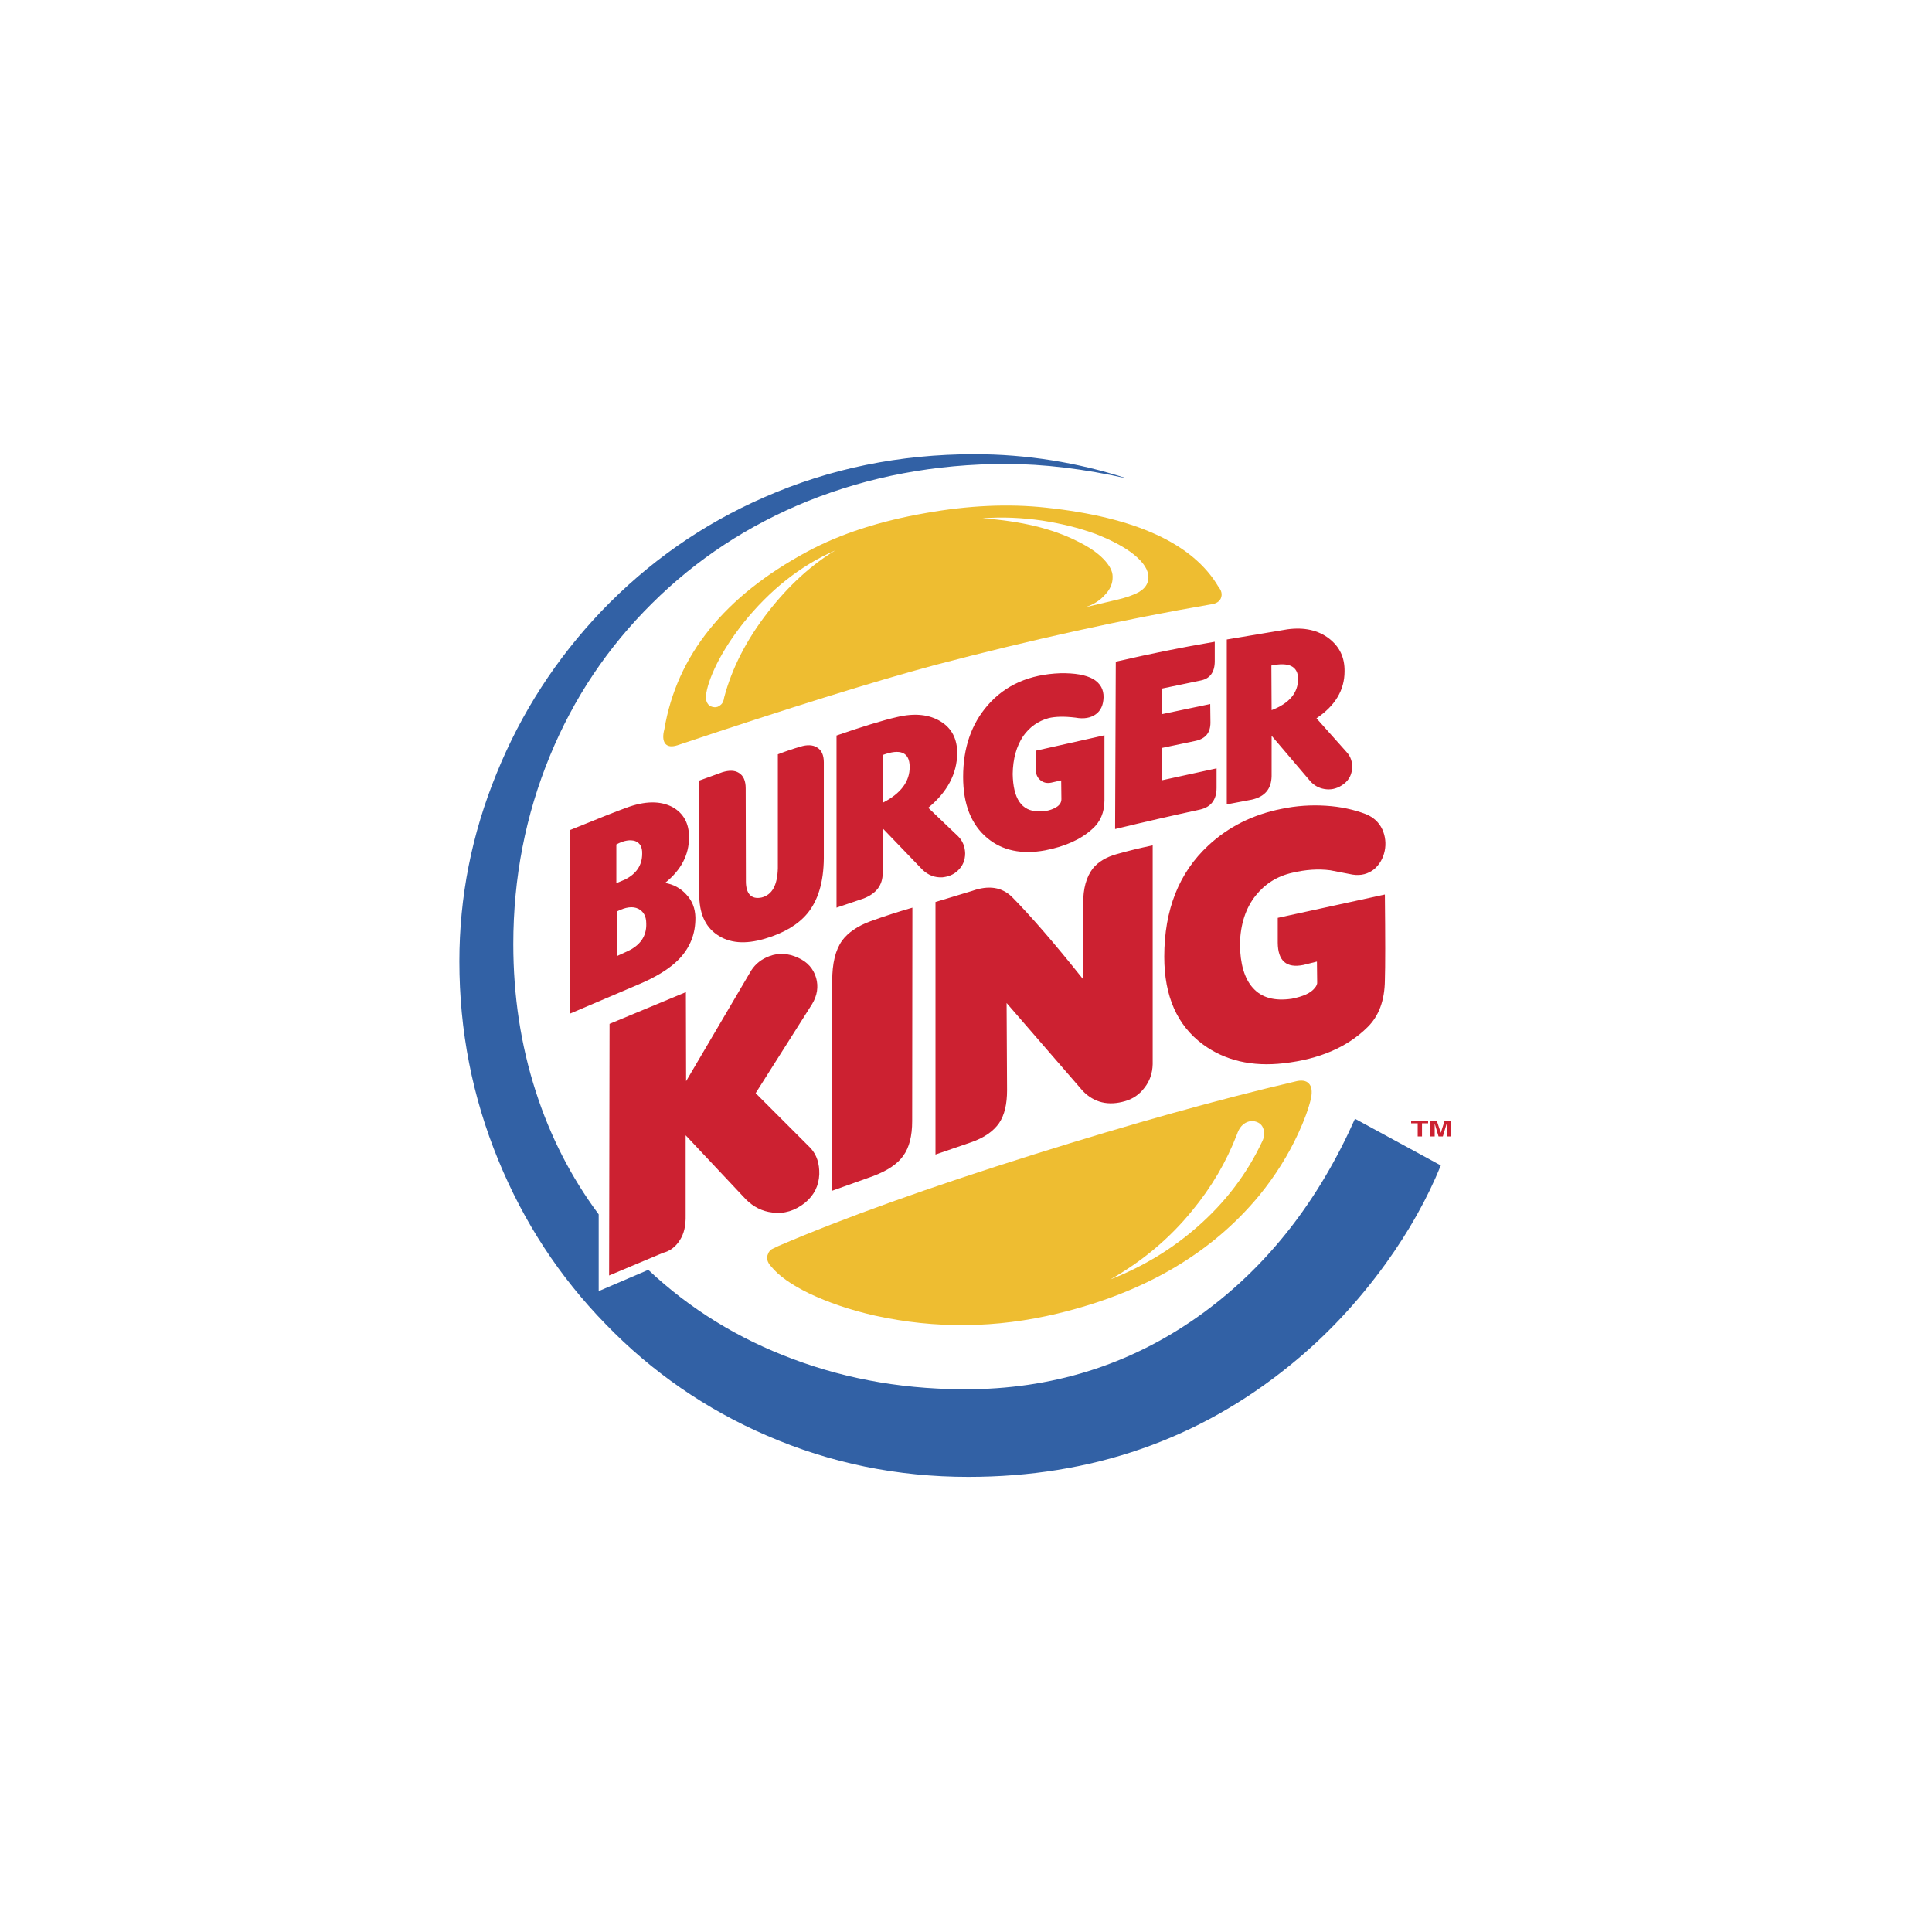 <?xml version="1.0" encoding="UTF-8"?>
<svg width="256px" height="256px" viewBox="0 0 256 256" version="1.1" xmlns="http://www.w3.org/2000/svg" xmlns:xlink="http://www.w3.org/1999/xlink">
    <!-- Generator: Sketch 51.1 (57501) - http://www.bohemiancoding.com/sketch -->
    <title>BurgerkingSmall</title>
    <desc>Created with Sketch.</desc>
    <defs></defs>
    <g id="BurgerkingSmall" stroke="none" stroke-width="1" fill="none" fill-rule="evenodd">
        <rect fill="#FFFFFF" x="0" y="0" width="256" height="256"></rect>
        <g id="burger-king-24690" transform="translate(57, 56)" fill-rule="nonzero">
            <path d="M71.579,0.792 C61.945,0.792 52.702,2.653 43.878,6.375 C35.384,9.976 27.851,15.048 21.278,21.621 C14.735,28.193 9.633,35.727 6.062,44.22 C2.31,53.044 0.45,62.258 0.45,71.922 C0.45,81.556 2.31,90.8 6.062,99.593 C9.633,108.116 14.735,115.65 21.278,122.222 C27.851,128.796 35.384,133.868 43.878,137.468 C52.701,141.191 61.944,143.081 71.579,143.081 C81.242,143.081 90.457,141.19 99.281,137.468 C107.775,133.868 115.308,128.796 121.881,122.222 C128.422,115.65 133.526,108.117 137.098,99.593 C140.848,90.8 142.709,81.556 142.709,71.922 C142.709,62.258 140.848,53.044 137.098,44.22 C133.526,35.727 128.422,28.193 121.881,21.621 C115.309,15.048 107.776,9.976 99.281,6.375 C90.457,2.654 81.242,0.792 71.579,0.792 Z" id="Shape" fill="#FFFFFF"></path>
            <path d="M103.453,24.083 C104.174,23.992 104.592,23.692 104.773,23.272 C104.982,22.761 104.863,22.251 104.443,21.741 C101.082,16.038 93.488,12.527 81.603,11.266 C76.65,10.726 71.339,10.966 65.637,11.986 C59.604,13.037 54.382,14.718 49.97,17.089 C38.986,23.001 32.683,30.835 31.032,40.619 C30.792,41.519 30.851,42.151 31.151,42.54 C31.482,42.93 32.022,42.99 32.772,42.749 C47.448,37.827 58.823,34.286 66.867,32.125 C79.562,28.794 91.748,26.093 103.453,24.083 Z" id="Shape" fill="#EEBD31"></path>
            <path d="M92.318,7.396 C85.796,5.269 78.979,4.185 72.119,4.185 C62.245,4.185 52.941,6.076 44.268,9.887 C36.075,13.458 28.902,18.501 22.689,24.984 C16.716,31.257 12.064,38.429 8.793,46.503 C5.492,54.576 3.87,62.859 3.87,71.384 C3.87,80.568 5.581,89.332 9.033,97.734 C12.394,105.927 17.106,113.162 23.259,119.464 C29.328,125.76 36.593,130.78 44.628,134.23 C53.061,137.892 61.945,139.693 71.31,139.693 C87.606,139.693 101.832,134.771 113.987,124.867 C118.76,120.994 122.962,116.492 126.624,111.422 C129.716,107.129 132.145,102.777 133.917,98.426 L122.542,92.242 C117.739,103.047 111.077,111.601 102.554,117.873 C93.519,124.506 83.286,127.898 71.91,128.078 C63.476,128.199 55.523,126.879 48.08,124.086 C40.817,121.385 34.425,117.453 28.902,112.262 L22.329,115.082 L22.329,104.908 C18.667,99.986 15.907,94.584 13.986,88.611 C12.005,82.459 11.015,75.945 11.015,69.103 C11.015,60.31 12.636,51.997 15.877,44.133 C19.029,36.48 23.53,29.758 29.382,23.965 C35.295,18.082 42.168,13.581 50.031,10.399 C58.195,7.128 66.958,5.477 76.292,5.477 C81.303,5.475 86.676,6.135 92.318,7.396 Z" id="Shape" fill="#3261A5"></path>
            <path d="M126.172,53.915 C125.723,52.956 125.002,52.295 123.983,51.875 C122.391,51.274 120.649,50.884 118.671,50.764 C116.72,50.644 114.769,50.764 112.788,51.185 C109.007,51.935 105.765,53.555 103.093,56.046 C99.222,59.648 97.271,64.54 97.271,70.782 C97.271,76.005 98.982,79.875 102.404,82.397 C105.314,84.528 108.886,85.368 113.088,84.887 C117.83,84.348 121.522,82.756 124.193,80.116 C125.724,78.616 126.474,76.545 126.504,73.904 C126.565,72.103 126.565,68.291 126.504,62.529 L112.309,65.621 L112.309,68.923 C112.338,71.324 113.45,72.314 115.7,71.863 L117.501,71.413 L117.532,74.115 C117.561,74.354 117.47,74.625 117.202,74.926 C116.692,75.586 115.671,76.036 114.169,76.336 C111.89,76.666 110.179,76.216 109.009,74.896 C107.898,73.665 107.327,71.714 107.298,69.103 C107.359,66.493 108.048,64.331 109.398,62.65 C110.63,61.12 112.22,60.099 114.23,59.649 C116.001,59.229 117.681,59.109 119.273,59.319 L122.214,59.889 C123.355,60.07 124.284,59.799 125.095,59.168 C125.786,58.569 126.265,57.758 126.476,56.768 C126.679,55.809 126.573,54.81 126.172,53.915 Z M87.785,59.107 C86.947,60.217 86.525,61.718 86.525,63.699 L86.496,73.723 C82.715,68.981 79.562,65.349 77.101,62.858 C75.75,61.538 74.009,61.268 71.818,62.049 L66.957,63.519 L66.957,96.982 L71.669,95.363 C73.41,94.761 74.641,93.892 75.39,92.81 C76.111,91.73 76.441,90.29 76.441,88.458 L76.38,76.904 L86.495,88.579 C87.995,90.108 89.856,90.559 92.106,89.899 C93.115,89.611 94,89 94.627,88.159 C95.348,87.259 95.707,86.208 95.736,85.007 L95.736,56.016 C93.996,56.376 92.406,56.766 90.935,57.186 C89.557,57.576 88.506,58.207 87.785,59.107 Z M58.344,66.07 C56.633,66.7 55.373,67.571 54.593,68.621 C53.692,69.882 53.272,71.653 53.272,73.994 L53.243,101.786 L58.705,99.835 C60.595,99.114 61.916,98.245 62.696,97.134 C63.476,96.054 63.867,94.523 63.867,92.572 L63.897,64.271 C62.026,64.808 60.174,65.408 58.344,66.07 Z M33.884,75.463 L23.769,79.666 L23.709,113.01 L30.852,110.008 C31.812,109.77 32.563,109.168 33.102,108.297 C33.643,107.457 33.883,106.377 33.853,105.027 L33.853,94.431 L41.836,102.925 C42.826,103.915 43.996,104.515 45.347,104.665 C46.908,104.876 48.348,104.425 49.669,103.374 C50.869,102.384 51.499,101.124 51.56,99.593 C51.59,98.183 51.229,97.042 50.42,96.142 L43.127,88.849 L50.6,77.054 C51.29,75.914 51.471,74.743 51.14,73.573 C50.78,72.342 49.97,71.442 48.739,70.902 C47.448,70.302 46.158,70.242 44.958,70.692 C43.907,71.082 43.098,71.713 42.527,72.613 L33.913,87.26 L33.884,75.463 Z" id="Shape" fill="#CC2131"></path>
            <path d="M116.418,87.559 C116.059,87.168 115.428,87.079 114.557,87.319 C104.534,89.661 93.039,92.872 80.043,96.954 C66.087,101.337 54.772,105.388 46.128,109.108 L45.257,109.528 C45.048,109.678 44.867,109.858 44.777,110.13 C44.506,110.698 44.657,111.271 45.228,111.87 C46.218,113.071 47.869,114.241 50.21,115.382 C52.73,116.581 55.612,117.573 58.913,118.323 C66.957,120.093 75.03,120.003 83.132,118.052 C94.628,115.292 103.54,110.07 109.874,102.386 C111.976,99.806 113.686,97.074 115.007,94.222 C115.818,92.482 116.388,90.921 116.718,89.54 C116.898,88.609 116.809,87.949 116.418,87.559 Z" id="Shape" fill="#EEBD31"></path>
            <path d="M32.113,50.944 C30.522,50.103 28.482,50.103 25.99,51.033 C24.73,51.484 22.239,52.474 18.488,54.004 L18.517,78.315 L27.461,74.503 C29.922,73.482 31.753,72.342 32.953,71.111 C34.454,69.55 35.173,67.72 35.143,65.559 C35.114,64.358 34.724,63.338 33.913,62.498 C33.182,61.692 32.196,61.163 31.121,60.998 C33.252,59.286 34.302,57.276 34.302,54.936 C34.303,53.075 33.553,51.754 32.113,50.944 Z M25.81,60.547 L24.669,61.027 L24.669,55.896 C25.66,55.355 26.5,55.235 27.161,55.445 C27.791,55.685 28.121,56.225 28.091,57.126 C28.091,58.657 27.311,59.797 25.81,60.547 Z M27.582,64.419 C28.272,64.779 28.632,65.409 28.632,66.369 C28.693,68.051 27.821,69.281 26.111,70.061 L24.731,70.691 L24.731,64.778 C25.9,64.179 26.861,64.059 27.582,64.419 Z M52.161,45.031 C52.161,44.041 51.862,43.381 51.231,43.021 C50.691,42.691 49.94,42.661 49.07,42.931 C48.139,43.201 47.149,43.531 46.069,43.951 L46.069,59.047 C46.008,61.298 45.319,62.559 43.938,62.919 C43.248,63.069 42.708,62.949 42.347,62.559 C42.017,62.199 41.837,61.6 41.837,60.819 L41.807,48.453 C41.807,47.462 41.506,46.772 40.907,46.412 C40.337,46.052 39.617,46.052 38.716,46.322 L35.654,47.432 L35.654,62.409 C35.626,64.93 36.405,66.76 37.995,67.841 C39.617,68.982 41.746,69.162 44.358,68.382 C46.909,67.631 48.77,66.491 49.97,65.05 C51.411,63.309 52.131,60.878 52.16,57.726 L52.16,45.031 L52.161,45.031 Z M96.91,38.639 L96.91,35.247 L102.101,34.167 C103.333,33.926 103.962,33.057 103.962,31.616 L103.962,29.035 C99.671,29.756 95.288,30.655 90.847,31.676 L90.757,53.855 C94.498,52.948 98.249,52.088 102.011,51.274 C103.452,50.944 104.202,49.983 104.202,48.393 L104.202,45.811 L96.909,47.402 L96.938,43.11 L101.5,42.151 C102.76,41.85 103.391,41.069 103.391,39.749 L103.362,37.288 L96.91,38.639 Z M53.843,64.27 L57.473,63.04 C59.124,62.38 59.934,61.299 59.964,59.739 L59.994,53.796 L65.216,59.228 C65.997,59.979 66.867,60.309 67.886,60.25 C68.697,60.159 69.358,59.889 69.897,59.378 C70.558,58.778 70.888,57.998 70.888,57.067 C70.858,56.167 70.558,55.417 69.957,54.816 L65.996,51.034 C68.547,48.934 69.808,46.502 69.837,43.802 C69.837,41.911 69.117,40.501 67.647,39.6 C66.146,38.67 64.225,38.46 61.915,38.999 C59.934,39.449 57.233,40.29 53.843,41.46 L53.843,64.27 Z M59.964,50.373 L59.964,44.041 C62.305,43.17 63.506,43.681 63.536,45.572 C63.566,47.552 62.365,49.143 59.964,50.373 Z M119.119,28.615 C117.678,27.504 115.818,27.084 113.598,27.385 L105.555,28.735 L105.555,50.584 L108.885,49.954 C110.596,49.563 111.465,48.544 111.496,46.833 L111.496,41.49 L116.629,47.522 C117.139,48.092 117.77,48.422 118.459,48.543 C119.27,48.692 120.049,48.543 120.799,48.062 C121.61,47.551 122.061,46.832 122.151,45.931 C122.241,45.03 122.001,44.25 121.401,43.619 L117.44,39.178 C119.901,37.527 121.161,35.456 121.161,32.965 C121.189,31.105 120.5,29.695 119.119,28.615 Z M111.496,38.098 L111.465,32.185 C113.777,31.705 114.977,32.276 115.008,33.926 C115.008,35.817 113.838,37.198 111.496,38.098 Z M89.227,36.417 C89.256,35.367 88.807,34.557 87.877,33.986 C86.856,33.416 85.414,33.175 83.494,33.206 C79.412,33.355 76.201,34.767 73.86,37.467 C71.699,39.958 70.619,43.11 70.619,46.952 C70.619,50.583 71.699,53.285 73.829,55.056 C75.81,56.707 78.391,57.247 81.481,56.677 C84.124,56.166 86.194,55.237 87.694,53.886 C88.805,52.925 89.346,51.635 89.346,50.044 L89.346,41.43 L80.25,43.471 L80.25,45.992 C80.25,46.593 80.461,47.043 80.852,47.373 C81.241,47.704 81.723,47.823 82.293,47.704 L83.613,47.404 L83.642,49.894 C83.642,50.405 83.341,50.795 82.712,51.095 C82.11,51.395 81.392,51.545 80.61,51.515 C78.36,51.485 77.249,49.835 77.188,46.563 C77.217,44.522 77.698,42.871 78.569,41.551 C79.44,40.321 80.549,39.539 81.96,39.149 C82.86,38.94 84.032,38.91 85.503,39.089 C86.644,39.3 87.544,39.119 88.204,38.639 C88.864,38.159 89.197,37.408 89.227,36.417 Z" id="Shape" fill="#CC2131"></path>
            <path d="M38.445,37.438 C38.745,37.228 38.896,36.868 38.955,36.417 C39.976,32.546 41.926,28.734 44.808,25.042 C47.509,21.59 50.451,18.889 53.662,16.938 C49.07,18.949 45.018,22.16 41.477,26.572 C40.036,28.403 38.866,30.203 37.965,32.004 C37.125,33.715 36.645,35.125 36.525,36.296 C36.525,36.716 36.615,37.046 36.825,37.317 C37.034,37.557 37.305,37.676 37.635,37.707 C37.935,37.738 38.206,37.648 38.445,37.438 Z M95.17,20.541 C95.199,19.551 94.539,18.531 93.248,17.48 C92.018,16.49 90.307,15.588 88.176,14.749 C85.955,13.938 83.615,13.369 81.094,12.978 C78.393,12.589 75.751,12.469 73.2,12.679 C78.242,13.038 82.444,14.029 85.805,15.741 C87.278,16.461 88.416,17.241 89.227,18.081 C90.006,18.891 90.428,19.672 90.428,20.392 C90.457,21.293 90.098,22.133 89.377,22.853 C88.717,23.603 87.816,24.144 86.766,24.474 L90.307,23.634 C91.508,23.363 92.379,23.124 92.95,22.884 C94.42,22.372 95.139,21.591 95.17,20.541 Z M110.266,95.213 C110.567,94.582 110.596,94.012 110.387,93.531 C110.237,93.082 109.907,92.781 109.426,92.631 C108.945,92.481 108.494,92.541 108.045,92.781 C107.504,93.082 107.145,93.592 106.904,94.312 C105.494,97.974 103.511,101.335 100.963,104.425 C97.961,108.116 94.328,111.148 90.098,113.548 C94.389,111.868 98.231,109.558 101.592,106.616 C105.344,103.346 108.225,99.564 110.266,95.213 Z" id="Shape" fill="#FFFFFF"></path>
            <path d="M132.234,92.48 L129.984,92.48 L129.984,92.842 L130.854,92.842 L130.854,94.582 L131.424,94.582 L131.424,92.842 L132.234,92.842 L132.234,92.48 Z M133.105,92.871 L133.615,94.582 L134.186,94.582 L134.695,92.871 L134.695,94.582 L135.266,94.582 L135.266,92.48 L134.426,92.48 L133.916,94.102 L133.375,92.48 L132.535,92.48 L132.535,94.582 L133.105,94.582 L133.105,92.871 Z" id="Shape" fill="#CC2131"></path>
        </g>
    </g>
</svg>